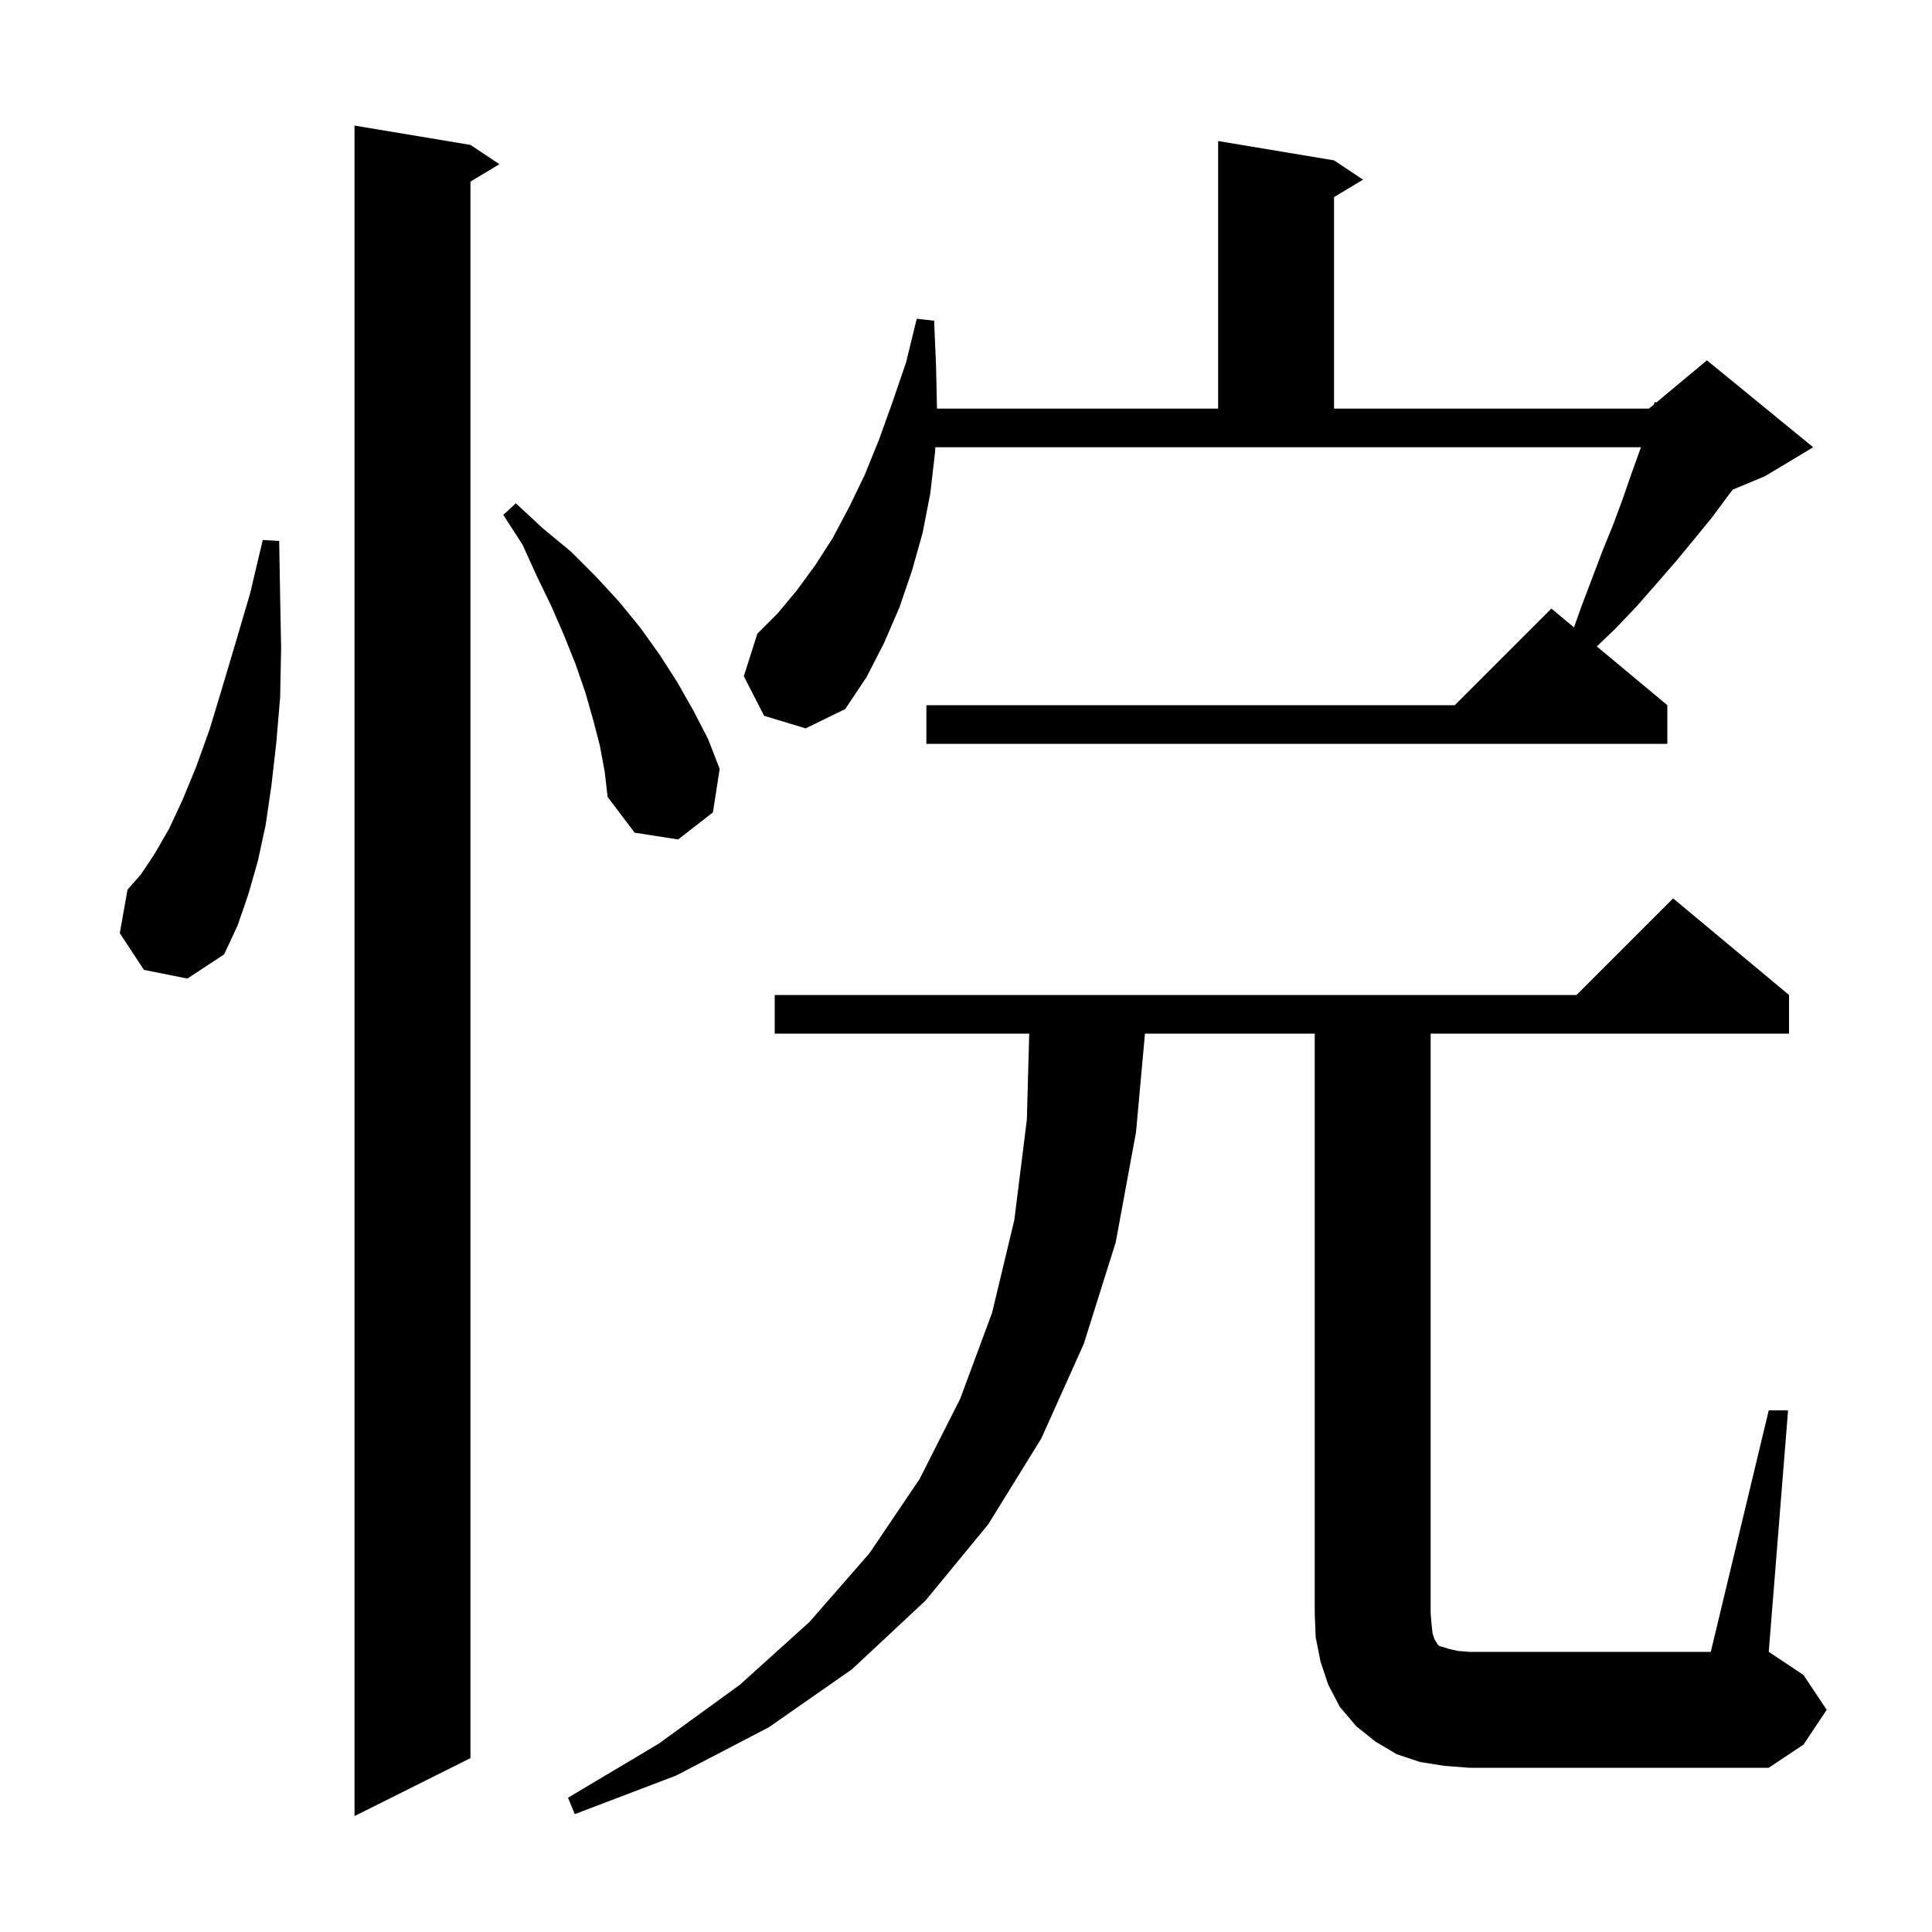 <svg xmlns="http://www.w3.org/2000/svg" xmlns:xlink="http://www.w3.org/1999/xlink" version="1.1" baseProfile="full" viewBox="0 0 200 200" width="200" height="200"><g fill="currentColor"><path d="M 48.7 15.0 L 51.7 17.0 L 48.7 18.8 L 48.7 182.0 L 36.7 188.0 L 36.7 13.0 Z M 183.1 146.0 L 185.1 146.0 L 183.1 171.0 L 186.7 173.4 L 189.1 177.0 L 186.7 180.6 L 183.1 183.0 L 152.1 183.0 L 149.5 182.8 L 147.0 182.4 L 144.6 181.6 L 142.4 180.3 L 140.4 178.7 L 138.7 176.7 L 137.5 174.4 L 136.7 172.0 L 136.2 169.5 L 136.1 167.0 L 136.1 107.0 L 118.527 107.0 L 117.6 117.2 L 115.5 128.6 L 112.2 139.1 L 107.8 148.9 L 102.3 157.8 L 95.8 165.7 L 88.2 172.8 L 79.6 178.8 L 70.0 183.8 L 59.5 187.8 L 58.8 186.1 L 68.2 180.5 L 76.6 174.4 L 83.8 167.9 L 90.0 160.8 L 95.2 153.1 L 99.4 144.8 L 102.7 135.9 L 105.0 126.3 L 106.3 115.9 L 106.545 107.0 L 80.2 107.0 L 80.2 103.0 L 163.2 103.0 L 173.2 93.0 L 185.2 103.0 L 185.2 107.0 L 148.1 107.0 L 148.1 167.0 L 148.2 168.2 L 148.3 169.1 L 148.5 169.7 L 148.7 170.0 L 148.8 170.2 L 149.0 170.4 L 149.4 170.5 L 150.0 170.7 L 150.9 170.9 L 152.1 171.0 L 177.1 171.0 Z M 14.9 100.4 L 12.4 96.6 L 13.2 92.1 L 14.6 90.5 L 16.0 88.4 L 17.5 85.8 L 18.9 82.8 L 20.3 79.4 L 21.7 75.5 L 23.0 71.2 L 24.4 66.5 L 25.9 61.4 L 27.2 55.9 L 28.9 56.0 L 29.0 61.7 L 29.1 67.1 L 29.0 72.2 L 28.6 76.9 L 28.1 81.3 L 27.5 85.4 L 26.7 89.1 L 25.7 92.6 L 24.6 95.8 L 23.2 98.8 L 19.4 101.3 Z M 62.1 77.2 L 61.4 74.5 L 60.6 71.7 L 59.6 68.8 L 58.4 65.8 L 57.1 62.8 L 55.6 59.7 L 54.1 56.4 L 52.1 53.3 L 53.4 52.1 L 56.2 54.7 L 59.1 57.1 L 61.7 59.7 L 64.1 62.3 L 66.3 65.0 L 68.3 67.8 L 70.1 70.6 L 71.8 73.6 L 73.3 76.5 L 74.5 79.6 L 73.8 84.1 L 70.2 86.9 L 65.7 86.2 L 62.9 82.5 L 62.6 79.9 Z M 79.1 74.1 L 77.0 70.0 L 78.4 65.6 L 80.5 63.5 L 82.5 61.1 L 84.4 58.5 L 86.2 55.7 L 87.9 52.5 L 89.5 49.2 L 91.0 45.5 L 92.4 41.6 L 93.8 37.5 L 94.9 33.0 L 96.7 33.2 L 96.9 37.9 L 96.998 42.3 L 126.1 42.3 L 126.1 14.6 L 138.1 16.6 L 141.1 18.6 L 138.1 20.4 L 138.1 42.3 L 170.7 42.3 L 171.223 41.864 L 171.3 41.6 L 171.451 41.674 L 176.7 37.3 L 187.7 46.3 L 182.7 49.3 L 179.375 50.685 L 178.9 51.3 L 177.2 53.6 L 175.4 55.8 L 173.5 58.1 L 171.5 60.4 L 169.4 62.8 L 167.2 65.1 L 165.302 66.919 L 172.6 73.0 L 172.6 77.0 L 95.9 77.0 L 95.9 73.0 L 150.6 73.0 L 160.6 63.0 L 162.938 64.948 L 163.7 62.8 L 165.9 57.0 L 167.0 54.3 L 168.0 51.6 L 168.9 49.0 L 169.8 46.5 L 169.864 46.3 L 96.823 46.3 L 96.8 46.8 L 96.3 51.1 L 95.5 55.2 L 94.4 59.1 L 93.1 62.9 L 91.5 66.6 L 89.7 70.1 L 87.5 73.4 L 83.4 75.4 Z "/></g></svg>